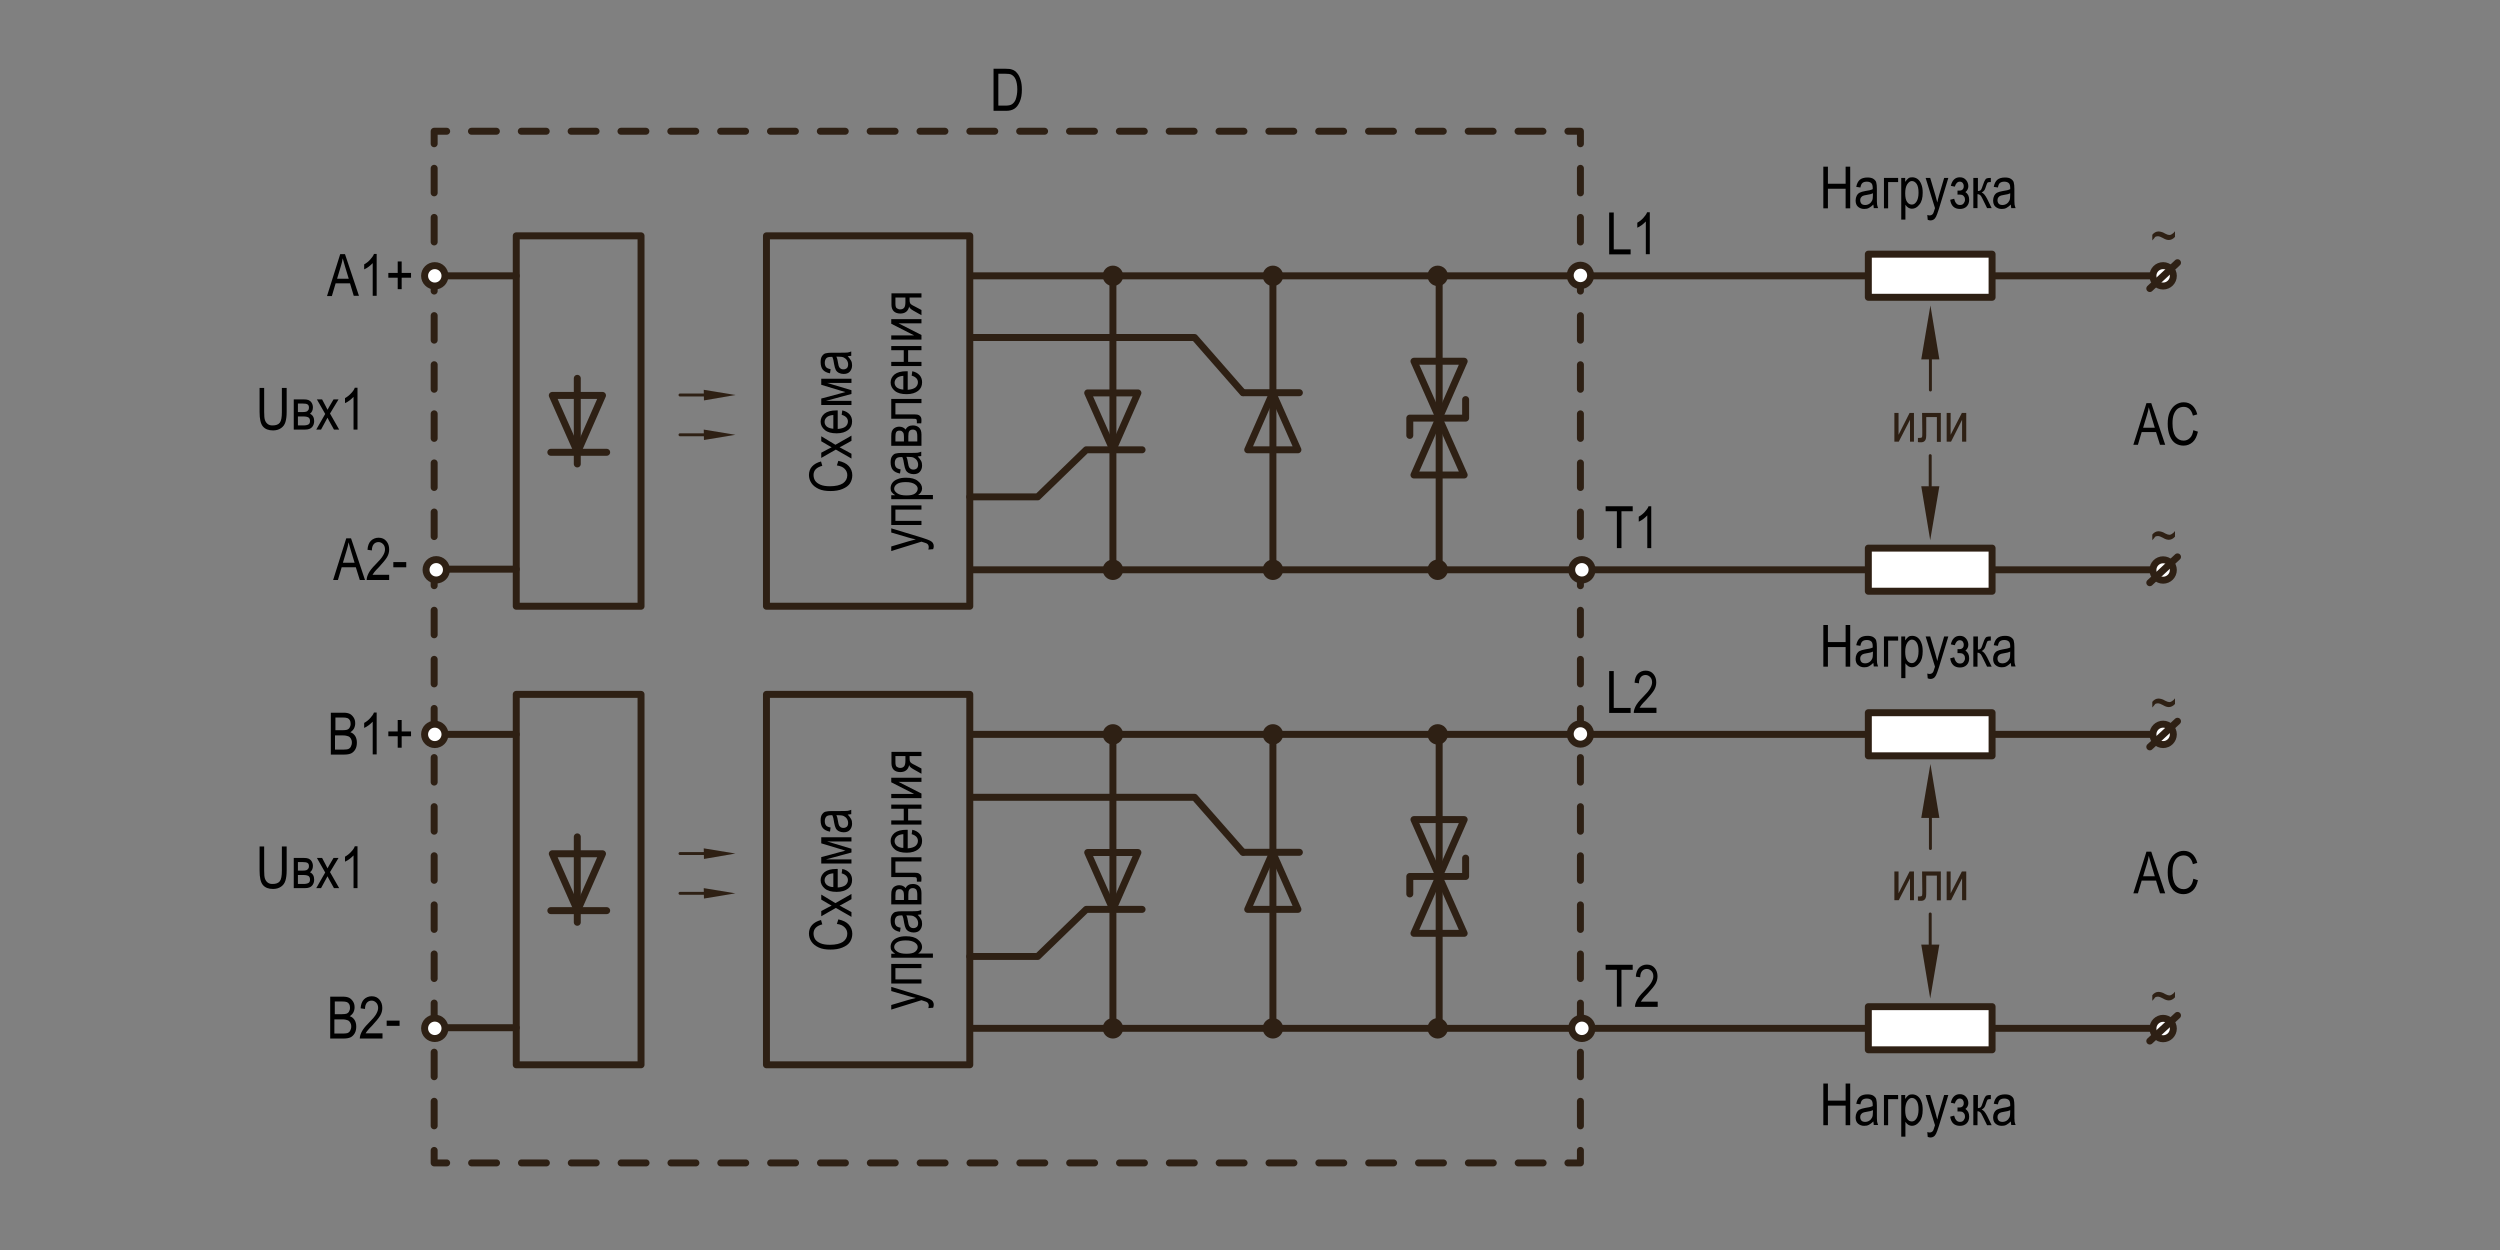 <?xml version="1.0" encoding="utf-8"?>
<!-- Generator: Adobe Illustrator 26.5.0, SVG Export Plug-In . SVG Version: 6.00 Build 0)  -->
<svg version="1.1" id="Слой_1" xmlns="http://www.w3.org/2000/svg" xmlns:xlink="http://www.w3.org/1999/xlink" x="0px" y="0px"
	 width="1200px" height="600px" viewBox="0 0 1200 600" enable-background="new 0 0 1200 600" xml:space="preserve">
<rect x="0" y="0" width="1200" height="600" fill="#808080" stroke="none"/>
<g>
	
		<polygon fill="none" stroke="#2E2014" stroke-width="3.344" stroke-linecap="round" stroke-linejoin="round" stroke-miterlimit="10" points="
		522.1,188.6 546.2,188.6 534.2,215.9 	"/>
	
		<polyline fill="none" stroke="#2E2014" stroke-width="3.344" stroke-linecap="round" stroke-linejoin="round" stroke-miterlimit="10" points="
		465.5,238.5 498.1,238.5 521.4,215.9 548.2,215.9 	"/>
	
		<line fill="none" stroke="#2E2014" stroke-width="3.344" stroke-linecap="round" stroke-linejoin="round" stroke-miterlimit="10" x1="534.2" y1="273.5" x2="534.2" y2="132.4"/>
	
		<polygon fill="none" stroke="#2E2014" stroke-width="3.344" stroke-linecap="round" stroke-linejoin="round" stroke-miterlimit="10" points="
		623,215.9 598.9,215.9 610.9,188.6 	"/>
	
		<line fill="none" stroke="#2E2014" stroke-width="3.344" stroke-linecap="round" stroke-linejoin="round" stroke-miterlimit="10" x1="623.7" y1="188.5" x2="596.9" y2="188.5"/>
	
		<line fill="none" stroke="#2E2014" stroke-width="3.344" stroke-linecap="round" stroke-linejoin="round" stroke-miterlimit="10" x1="611" y1="132.3" x2="611" y2="273.5"/>
	
		<polyline fill="none" stroke="#2E2014" stroke-width="3.344" stroke-linecap="round" stroke-linejoin="round" stroke-miterlimit="10" points="
		466.8,162 573.4,162 596.6,188.5 	"/>
</g>
<g>
	
		<polygon fill="none" stroke="#2E2014" stroke-width="3.344" stroke-linecap="round" stroke-linejoin="round" stroke-miterlimit="10" points="
		522.1,409.2 546.2,409.2 534.2,436.5 	"/>
	
		<polyline fill="none" stroke="#2E2014" stroke-width="3.344" stroke-linecap="round" stroke-linejoin="round" stroke-miterlimit="10" points="
		465.5,459.1 498.1,459.1 521.4,436.5 548.2,436.5 	"/>
	
		<line fill="none" stroke="#2E2014" stroke-width="3.344" stroke-linecap="round" stroke-linejoin="round" stroke-miterlimit="10" x1="534.2" y1="494.1" x2="534.2" y2="353"/>
	
		<polygon fill="none" stroke="#2E2014" stroke-width="3.344" stroke-linecap="round" stroke-linejoin="round" stroke-miterlimit="10" points="
		623,436.5 598.9,436.5 610.9,409.2 	"/>
	
		<line fill="none" stroke="#2E2014" stroke-width="3.344" stroke-linecap="round" stroke-linejoin="round" stroke-miterlimit="10" x1="623.7" y1="409.1" x2="596.9" y2="409.1"/>
	
		<line fill="none" stroke="#2E2014" stroke-width="3.344" stroke-linecap="round" stroke-linejoin="round" stroke-miterlimit="10" x1="611" y1="352.9" x2="611" y2="494.1"/>
	
		<polyline fill="none" stroke="#2E2014" stroke-width="3.344" stroke-linecap="round" stroke-linejoin="round" stroke-miterlimit="10" points="
		466.8,382.7 573.4,382.7 596.6,409.1 	"/>
</g>
<g>
	<path d="M476.9,53V33h5.7c1.4,0,2.5,0.1,3.2,0.4c1,0.3,1.8,0.9,2.5,1.8c0.7,0.8,1.2,1.9,1.6,3.2c0.4,1.3,0.6,2.8,0.6,4.6
		c0,2.3-0.3,4.2-1,5.8c-0.7,1.6-1.5,2.7-2.6,3.4s-2.4,1-4.1,1H476.9z M479.1,50.7h3.5c1.4,0,2.5-0.2,3.2-0.7
		c0.7-0.5,1.3-1.2,1.7-2.2c0.5-1.4,0.8-3,0.8-4.9c0-2-0.3-3.6-0.8-4.8s-1.3-1.9-2.1-2.3c-0.6-0.3-1.5-0.4-2.8-0.4h-3.4V50.7z"/>
</g>
<g>
	<g>
		<polyline fill="none" stroke="#2E2014" stroke-width="3.344" stroke-linecap="round" stroke-linejoin="round" points="
			758.6,552.2 758.6,558.2 752.6,558.2 		"/>
		
			<line fill="none" stroke="#2E2014" stroke-width="3.344" stroke-linecap="round" stroke-linejoin="round" stroke-dasharray="11.961,11.961" x1="740.7" y1="558.2" x2="220.3" y2="558.2"/>
		<polyline fill="none" stroke="#2E2014" stroke-width="3.344" stroke-linecap="round" stroke-linejoin="round" points="
			214.4,558.2 208.4,558.2 208.4,552.2 		"/>
		
			<line fill="none" stroke="#2E2014" stroke-width="3.344" stroke-linecap="round" stroke-linejoin="round" stroke-dasharray="11.785,11.785" x1="208.4" y1="540.4" x2="208.4" y2="74.9"/>
		<polyline fill="none" stroke="#2E2014" stroke-width="3.344" stroke-linecap="round" stroke-linejoin="round" points="208.4,69 
			208.4,63 214.4,63 		"/>
		
			<line fill="none" stroke="#2E2014" stroke-width="3.344" stroke-linecap="round" stroke-linejoin="round" stroke-dasharray="11.961,11.961" x1="226.3" y1="63" x2="746.6" y2="63"/>
		<polyline fill="none" stroke="#2E2014" stroke-width="3.344" stroke-linecap="round" stroke-linejoin="round" points="752.6,63 
			758.6,63 758.6,69 		"/>
		
			<line fill="none" stroke="#2E2014" stroke-width="3.344" stroke-linecap="round" stroke-linejoin="round" stroke-dasharray="11.785,11.785" x1="758.6" y1="80.8" x2="758.6" y2="546.3"/>
	</g>
</g>
<g>
	
		<polygon fill="none" stroke="#2E2014" stroke-width="3.344" stroke-linecap="round" stroke-linejoin="round" stroke-miterlimit="10" points="
		702.8,228 678.7,228 690.7,200.7 	"/>
	
		<polygon fill="none" stroke="#2E2014" stroke-width="3.344" stroke-linecap="round" stroke-linejoin="round" stroke-miterlimit="10" points="
		678.7,173.4 702.8,173.4 690.8,200.7 	"/>
	
		<polyline fill="none" stroke="#2E2014" stroke-width="3.344" stroke-linecap="round" stroke-linejoin="round" stroke-miterlimit="10" points="
		703.5,191.8 703.5,200.7 676.7,200.7 676.7,209 	"/>
</g>
<line fill="none" stroke="#2E2014" stroke-width="3.344" stroke-linecap="round" stroke-linejoin="round" stroke-miterlimit="10" x1="690.8" y1="132.3" x2="690.8" y2="272"/>
<g>
	
		<line fill="none" stroke="#2E2014" stroke-width="1.417" stroke-linecap="round" stroke-linejoin="round" stroke-miterlimit="10" x1="337.9" y1="189.6" x2="326.4" y2="189.6"/>
	<polygon fill="#2E2014" points="337.9,192.2 337.8,187.1 353,189.6 	"/>
	<polygon fill="none" stroke="#2E2014" stroke-width="2.250000e-02" stroke-linecap="round" stroke-miterlimit="10" points="
		337.9,192.2 337.8,187.1 353,189.6 	"/>
</g>
<g>
	
		<line fill="none" stroke="#2E2014" stroke-width="1.417" stroke-linecap="round" stroke-linejoin="round" stroke-miterlimit="10" x1="337.9" y1="208.7" x2="326.4" y2="208.7"/>
	<polygon fill="#2E2014" points="337.9,211.2 337.8,206.2 353,208.7 	"/>
	<polygon fill="none" stroke="#2E2014" stroke-width="2.250000e-02" stroke-linecap="round" stroke-miterlimit="10" points="
		337.9,211.2 337.8,206.2 353,208.7 	"/>
</g>
<g>
	
		<line fill="none" stroke="#2E2014" stroke-width="1.417" stroke-linecap="round" stroke-linejoin="round" stroke-miterlimit="10" x1="926.6" y1="172.5" x2="926.6" y2="187.2"/>
	<polygon fill="#2E2014" points="930.9,172.5 922.2,172.5 926.6,146.6 	"/>
	<polygon fill="none" stroke="#2E2014" stroke-width="2.250000e-02" stroke-linecap="round" stroke-miterlimit="10" points="
		930.9,172.5 922.2,172.5 926.6,146.6 	"/>
	
		<line fill="none" stroke="#2E2014" stroke-width="1.417" stroke-linecap="round" stroke-linejoin="round" stroke-miterlimit="10" x1="926.5" y1="233.4" x2="926.5" y2="218.7"/>
	<polygon fill="#2E2014" points="922.2,233.4 930.9,233.4 926.5,259.3 	"/>
	<polygon fill="none" stroke="#2E2014" stroke-width="2.250000e-02" stroke-linecap="round" stroke-miterlimit="10" points="
		922.2,233.4 930.9,233.4 926.5,259.3 	"/>
	<polygon fill="#2E2014" points="909.3,198.2 911.3,198.2 911.3,208.7 916.6,198.2 918.7,198.2 918.7,212 916.8,212 916.8,201.5 
		911.4,212 909.3,212 	"/>
	<path fill="#2E2014" d="M922.6,198.2h9v13.9h-1.9v-11.9h-5.1v6.9c0,1.6,0,2.6-0.1,3.2c-0.1,0.5-0.3,1-0.7,1.4s-1,0.6-1.7,0.6
		c-0.5,0-1,0-1.5-0.1v-2c0.9,0,1.4,0,1.6-0.1c0.2-0.1,0.3-0.2,0.4-0.4c0.1-0.2,0.1-1,0.1-2.3L922.6,198.2L922.6,198.2z"/>
	<polygon fill="#2E2014" points="934.4,198.2 936.3,198.2 936.3,208.7 941.7,198.2 943.8,198.2 943.8,212 941.8,212 941.8,201.5 
		936.5,212 934.4,212 	"/>
</g>
<line fill="none" stroke="#2E2014" stroke-width="3.344" stroke-linecap="round" stroke-linejoin="round" stroke-miterlimit="10" x1="466.8" y1="132.4" x2="1033.5" y2="132.4"/>
<line fill="none" stroke="#2E2014" stroke-width="3.344" stroke-linecap="round" stroke-linejoin="round" stroke-miterlimit="10" x1="209" y1="132.4" x2="247.8" y2="132.4"/>
<line fill="none" stroke="#2E2014" stroke-width="3.344" stroke-linecap="round" stroke-linejoin="round" stroke-miterlimit="10" x1="209" y1="273.2" x2="247.8" y2="273.2"/>
<line fill="none" stroke="#2E2014" stroke-width="3.344" stroke-linecap="round" stroke-linejoin="round" stroke-miterlimit="10" x1="466.8" y1="273.5" x2="1033.3" y2="273.5"/>
<g>
	
		<rect x="367.9" y="113.2" fill="none" stroke="#2E2014" stroke-width="3.344" stroke-linecap="round" stroke-linejoin="round" stroke-miterlimit="10" width="97.6" height="177.8"/>
	<g>
		
			<rect x="247.8" y="113.2" fill="none" stroke="#2E2014" stroke-width="3.344" stroke-linecap="round" stroke-linejoin="round" stroke-miterlimit="10" width="59.9" height="177.8"/>
		<g>
			
				<polygon fill="none" stroke="#2E2014" stroke-width="3.344" stroke-linecap="round" stroke-linejoin="round" stroke-miterlimit="10" points="
				265.1,189.8 289.2,189.8 277.2,217.1 			"/>
			
				<line fill="none" stroke="#2E2014" stroke-width="3.344" stroke-linecap="round" stroke-linejoin="round" stroke-miterlimit="10" x1="264.4" y1="217.1" x2="291.2" y2="217.1"/>
			
				<line fill="none" stroke="#2E2014" stroke-width="3.344" stroke-linecap="round" stroke-linejoin="round" stroke-miterlimit="10" x1="277.1" y1="222.7" x2="277.1" y2="181.6"/>
		</g>
	</g>
	<g>
		<g>
			<path d="M401.7,223.4l0.7-2.2c2.3,0.5,3.9,1.3,5,2.5c1.1,1.2,1.7,2.7,1.7,4.4c0,1.5-0.4,2.8-1.1,3.9c-0.7,1.1-1.9,2-3.6,2.7
				c-1.6,0.7-3.6,1-5.8,1c-2.2,0-4.1-0.3-5.6-1c-1.5-0.7-2.7-1.6-3.5-2.8c-0.8-1.2-1.2-2.5-1.2-3.9c0-1.6,0.5-3,1.5-4.1
				c1-1.1,2.4-1.9,4.3-2.4l0.6,2.1c-2.8,0.7-4.2,2.2-4.2,4.4c0,1.1,0.3,2,0.8,2.8c0.6,0.8,1.4,1.4,2.6,1.9c1.2,0.5,2.7,0.7,4.5,0.7
				c2.7,0,4.8-0.5,6.2-1.4c1.4-1,2.1-2.3,2.1-3.9c0-1.2-0.4-2.2-1.3-3.1S403.4,223.7,401.7,223.4z"/>
			<path d="M408.7,220.1l-7.5-4.3l-7,4v-2.5l3.4-1.8c0.6-0.3,1.2-0.6,1.6-0.8c-0.6-0.3-1.1-0.6-1.6-0.9l-3.4-2v-2.4l6.8,4.1l7.7-4.4
				v2.5l-4.5,2.5l-1.2,0.6l5.7,3.1V220.1z"/>
			<path d="M404,199.1l0.3-2.1c1.5,0.3,2.7,1,3.5,1.9c0.8,0.9,1.2,2,1.2,3.4c0,1.7-0.6,3.1-1.9,4.1c-1.3,1-3.1,1.6-5.5,1.6
				c-2.5,0-4.4-0.5-5.7-1.6s-2-2.4-2-4c0-1.5,0.6-2.8,1.9-3.9c1.3-1,3.2-1.5,5.6-1.5l0.7,0v8.9c1.6-0.1,2.9-0.5,3.7-1.1
				c0.8-0.7,1.2-1.5,1.2-2.5C407,200.8,406,199.7,404,199.1z M400,205.8v-6.6c-1.3,0.1-2.2,0.4-2.8,0.8c-0.9,0.6-1.4,1.5-1.4,2.5
				c0,0.9,0.4,1.7,1.1,2.3C397.7,205.4,398.8,205.7,400,205.8z"/>
			<path d="M394.2,194.4v-3.1l11.6-3.1l-11.6-3.5v-2.9h14.5v2H397l11.7,3.5v1.8l-12.2,3.3h12.2v2H394.2z"/>
			<path d="M406.9,171c0.7,0.7,1.2,1.4,1.6,2.1c0.4,0.7,0.5,1.5,0.5,2.3c0,1.2-0.4,2.2-1.1,3s-1.8,1.1-3,1.1c-0.8,0-1.6-0.2-2.2-0.5
				c-0.6-0.3-1.2-0.8-1.5-1.4s-0.6-1.5-0.8-2.7c-0.2-1.6-0.5-2.8-0.9-3.6l-0.6,0c-1,0-1.7,0.2-2.1,0.5c-0.6,0.5-0.9,1.3-0.9,2.3
				c0,0.9,0.2,1.6,0.6,2.1c0.4,0.5,1.1,0.8,2.2,1l-0.3,2c-1.6-0.3-2.7-0.9-3.4-1.7s-1.1-2.1-1.1-3.7c0-1.2,0.2-2.2,0.7-2.9
				s1.1-1.2,1.7-1.3c0.7-0.2,1.7-0.3,3-0.3h3.3c2.3,0,3.7,0,4.3-0.1c0.6-0.1,1.2-0.3,1.7-0.5v2.1C408.2,170.8,407.6,170.9,406.9,171
				z M401.4,171.1c0.4,0.7,0.7,1.8,0.9,3.3c0.1,0.8,0.3,1.4,0.5,1.8c0.2,0.3,0.5,0.6,0.8,0.8c0.3,0.2,0.7,0.3,1.2,0.3
				c0.7,0,1.2-0.2,1.7-0.6c0.4-0.4,0.6-1,0.6-1.8c0-0.7-0.2-1.4-0.6-2s-0.9-1-1.5-1.3c-0.6-0.3-1.5-0.4-2.7-0.4H401.4z"/>
			<path d="M447.9,263.6l-2.3,0.2c0.1-0.4,0.2-0.8,0.2-1.2c0-0.4-0.1-0.8-0.3-1.1c-0.2-0.3-0.4-0.5-0.8-0.7
				c-0.1-0.1-0.9-0.3-2.4-0.8l-14.5,4.5v-2.2l8.4-2.5c1-0.3,2.2-0.6,3.4-0.9c-1.1-0.2-2.2-0.5-3.3-0.8l-8.5-2.5v-2l14.8,4.5
				c1.9,0.6,3.2,1.1,3.8,1.4s1.1,0.7,1.4,1.2s0.4,0.9,0.4,1.5C448.2,262.7,448.1,263.1,447.9,263.6z"/>
			<path d="M427.8,252v-9.4h14.5v2h-12.5v5.4h12.5v2H427.8z"/>
			<path d="M447.9,239.6h-20.1v-1.9h1.9c-0.8-0.5-1.3-1-1.7-1.5s-0.5-1.2-0.5-1.9c0-0.9,0.3-1.8,0.8-2.5c0.6-0.8,1.4-1.4,2.5-1.8
				c1.1-0.5,2.5-0.7,4.1-0.7c2.5,0,4.4,0.5,5.7,1.6c1.3,1,2,2.2,2,3.6c0,0.6-0.2,1.2-0.5,1.7c-0.3,0.5-0.8,1-1.4,1.4h7.1V239.6z
				 M435.1,237.8c1.9,0,3.3-0.3,4.1-0.9s1.3-1.4,1.3-2.3c0-0.9-0.5-1.6-1.4-2.2s-2.3-1-4.3-1c-1.9,0-3.3,0.3-4.2,0.9
				c-0.9,0.6-1.4,1.4-1.4,2.3c0,0.8,0.5,1.5,1.5,2.2S433.2,237.8,435.1,237.8z"/>
			<path d="M440.5,219.1c0.7,0.7,1.2,1.4,1.6,2.1c0.4,0.7,0.5,1.5,0.5,2.3c0,1.2-0.4,2.2-1.1,3s-1.8,1.1-3,1.1
				c-0.8,0-1.6-0.2-2.2-0.5c-0.6-0.3-1.2-0.8-1.5-1.4s-0.6-1.5-0.8-2.7c-0.2-1.6-0.5-2.8-0.9-3.6l-0.6,0c-1,0-1.7,0.2-2.1,0.5
				c-0.6,0.5-0.9,1.3-0.9,2.3c0,0.9,0.2,1.6,0.6,2.1c0.4,0.5,1.1,0.8,2.2,1l-0.3,2c-1.6-0.3-2.7-0.9-3.4-1.7s-1.1-2.1-1.1-3.7
				c0-1.2,0.2-2.2,0.7-2.9s1.1-1.2,1.7-1.3c0.7-0.2,1.7-0.3,3-0.3h3.3c2.3,0,3.7,0,4.3-0.1c0.6-0.1,1.2-0.3,1.7-0.5v2.1
				C441.8,218.9,441.2,219,440.5,219.1z M435,219.2c0.4,0.7,0.7,1.8,0.9,3.3c0.1,0.8,0.3,1.4,0.5,1.8c0.2,0.3,0.5,0.6,0.8,0.8
				c0.3,0.2,0.7,0.3,1.2,0.3c0.7,0,1.2-0.2,1.7-0.6c0.4-0.4,0.6-1,0.6-1.8c0-0.7-0.2-1.4-0.6-2s-0.9-1-1.5-1.3
				c-0.6-0.3-1.5-0.4-2.7-0.4H435z"/>
			<path d="M427.8,214v-4.6c0-1.1,0.1-1.9,0.3-2.4s0.6-1.1,1.2-1.5c0.6-0.4,1.4-0.7,2.3-0.7c1.4,0,2.4,0.5,3.1,1.4
				c0.6-1.3,1.8-2,3.5-2c1.1,0,2.1,0.3,2.9,1c0.8,0.7,1.2,1.8,1.2,3.4v5.4H427.8z M433.9,212v-2.2c0-0.9-0.1-1.4-0.2-1.8
				c-0.1-0.3-0.3-0.6-0.7-0.9c-0.3-0.3-0.7-0.4-1.2-0.4c-0.8,0-1.3,0.2-1.6,0.7c-0.3,0.5-0.4,1.2-0.4,2.3v2.2H433.9z M440.3,212
				v-2.7c0-1.1-0.2-1.9-0.5-2.4c-0.4-0.4-0.9-0.7-1.6-0.7c-0.8,0-1.3,0.2-1.7,0.7s-0.5,1.3-0.5,2.5v2.5H440.3z"/>
			<path d="M427.8,200.9v-9.4h14.5v2h-12.5v5.4h7.2c1.6,0,2.8,0,3.3,0.1s1,0.3,1.4,0.8c0.4,0.4,0.6,1,0.6,1.8c0,0.5,0,1-0.1,1.6
				h-2.1c0-0.9,0-1.5-0.1-1.7c-0.1-0.2-0.2-0.3-0.4-0.4s-1-0.1-2.4-0.1H427.8z"/>
			<path d="M437.6,180.3l0.3-2.1c1.5,0.3,2.7,1,3.5,1.9c0.8,0.9,1.2,2,1.2,3.4c0,1.7-0.6,3.1-1.9,4.1c-1.3,1-3.1,1.6-5.5,1.6
				c-2.5,0-4.4-0.5-5.7-1.6s-2-2.4-2-4c0-1.5,0.6-2.8,1.9-3.9c1.3-1,3.2-1.5,5.6-1.5l0.7,0v8.9c1.6-0.1,2.9-0.5,3.7-1.1
				c0.8-0.7,1.2-1.5,1.2-2.5C440.6,182,439.6,180.9,437.6,180.3z M433.6,187v-6.6c-1.3,0.1-2.2,0.4-2.8,0.8
				c-0.9,0.6-1.4,1.5-1.4,2.5c0,0.9,0.4,1.7,1.1,2.3C431.3,186.6,432.4,186.9,433.6,187z"/>
			<path d="M427.8,175.7v-2h6v-5.6h-6v-2h14.5v2h-6.4v5.6h6.4v2H427.8z"/>
			<path d="M427.8,163v-2h11l-11-5.6v-2.2h14.5v2h-11l11,5.6v2.2H427.8z"/>
			<path d="M427.8,140.8h14.5v2h-5.7v1.2c0,0.7,0.1,1.2,0.3,1.6c0.2,0.4,0.9,0.9,2.2,1.5l3.2,1.7v2.5l-3.9-2.2c-1.2-0.7-1.9-1.3-2-2
				c-0.2,1.1-0.7,2-1.5,2.6c-0.8,0.6-1.8,0.8-2.8,0.8c-1.3,0-2.4-0.4-3.1-1.1s-1.1-1.8-1.1-3.1V140.8z M429.8,142.8v2.9
				c0,1.2,0.2,2,0.7,2.3c0.5,0.3,1,0.5,1.6,0.5c0.9,0,1.5-0.3,1.9-0.8s0.6-1.4,0.6-2.7v-2.2H429.8z"/>
		</g>
	</g>
</g>
<g>
	<path d="M875.2,100v-20h2.2v8.2h8.5v-8.2h2.2v20h-2.2v-9.4h-8.5v9.4H875.2z"/>
	<path d="M899.2,98.2c-0.7,0.7-1.4,1.2-2.1,1.6c-0.7,0.4-1.5,0.5-2.3,0.5c-1.2,0-2.2-0.4-3-1.1s-1.1-1.8-1.1-3
		c0-0.8,0.2-1.6,0.5-2.2c0.3-0.6,0.8-1.2,1.4-1.5s1.5-0.6,2.7-0.8c1.6-0.2,2.8-0.5,3.6-0.9l0-0.6c0-1-0.2-1.7-0.5-2.1
		c-0.5-0.6-1.3-0.9-2.3-0.9c-0.9,0-1.6,0.2-2.1,0.6c-0.5,0.4-0.8,1.1-1,2.2l-2-0.3c0.3-1.6,0.9-2.7,1.7-3.4s2.1-1.1,3.7-1.1
		c1.2,0,2.2,0.2,2.9,0.7s1.2,1.1,1.3,1.7c0.2,0.7,0.3,1.7,0.3,3v3.3c0,2.3,0,3.7,0.1,4.3c0.1,0.6,0.3,1.2,0.5,1.7h-2.1
		C899.4,99.5,899.3,98.9,899.2,98.2z M899.1,92.7c-0.7,0.4-1.8,0.7-3.3,0.9c-0.8,0.1-1.4,0.3-1.8,0.5c-0.3,0.2-0.6,0.5-0.8,0.8
		c-0.2,0.3-0.3,0.7-0.3,1.2c0,0.7,0.2,1.2,0.6,1.7c0.4,0.4,1,0.6,1.8,0.6c0.7,0,1.4-0.2,2-0.6s1-0.9,1.3-1.5
		c0.3-0.6,0.4-1.5,0.4-2.7V92.7z"/>
	<path d="M904.3,85.4h6.8v2h-4.8V100h-2V85.4z"/>
	<path d="M912.6,105.5V85.4h1.9v1.9c0.5-0.8,1-1.3,1.5-1.7s1.2-0.5,1.9-0.5c0.9,0,1.8,0.3,2.5,0.8c0.8,0.6,1.4,1.4,1.8,2.5
		c0.5,1.1,0.7,2.5,0.7,4.1c0,2.5-0.5,4.4-1.6,5.7c-1,1.3-2.2,2-3.6,2c-0.6,0-1.2-0.2-1.7-0.5c-0.5-0.3-1-0.8-1.4-1.4v7.1H912.6z
		 M914.5,92.8c0,1.9,0.3,3.3,0.9,4.1c0.6,0.9,1.4,1.3,2.3,1.3c0.9,0,1.6-0.5,2.2-1.4s1-2.3,1-4.3c0-1.9-0.3-3.3-0.9-4.2
		s-1.4-1.4-2.3-1.4c-0.8,0-1.5,0.5-2.2,1.5C914.8,89.5,914.5,90.9,914.5,92.8z"/>
	<path d="M925.3,105.5l-0.2-2.3c0.4,0.1,0.8,0.2,1.1,0.2c0.4,0,0.8-0.1,1.1-0.3c0.3-0.2,0.5-0.4,0.7-0.8c0.1-0.1,0.3-0.9,0.8-2.4
		l-4.5-14.5h2.2l2.5,8.4c0.3,1,0.6,2.2,0.9,3.4c0.2-1.1,0.5-2.2,0.8-3.3l2.5-8.5h2l-4.5,14.8c-0.6,1.9-1.1,3.2-1.4,3.8
		c-0.3,0.6-0.7,1.1-1.2,1.4s-0.9,0.4-1.5,0.4C926.2,105.8,925.8,105.7,925.3,105.5z"/>
	<path d="M939.6,93.4v-1.9c0.9,0,1.4,0,1.7-0.1c0.3-0.1,0.6-0.3,0.9-0.6c0.3-0.4,0.4-0.8,0.4-1.4c0-0.7-0.2-1.2-0.5-1.6
		c-0.4-0.4-0.8-0.6-1.4-0.6c-1.1,0-1.9,0.8-2.4,2.4l-1.9-0.4c0.6-2.7,2.1-4.1,4.3-4.1c1.3,0,2.2,0.4,3,1.3c0.7,0.8,1.1,1.9,1.1,3
		c0,1.1-0.5,2.1-1.4,2.8c1.2,0.8,1.8,2,1.8,3.7c0,1.3-0.4,2.4-1.2,3.2c-0.8,0.8-1.9,1.2-3.2,1.2c-2.7,0-4.3-1.5-4.7-4.4l1.9-0.5
		c0.2,0.9,0.5,1.6,1,2.2s1.1,0.8,1.8,0.8c0.7,0,1.3-0.2,1.7-0.7c0.4-0.5,0.7-1.1,0.7-1.8c0-0.6-0.1-1.1-0.4-1.5
		c-0.3-0.4-0.6-0.7-0.9-0.8c-0.3-0.1-0.8-0.2-1.5-0.2L939.6,93.4z"/>
	<path d="M947.4,85.4h2v6.3c0.6,0,1.1-0.2,1.4-0.5s0.6-1.2,1.1-2.6c0.4-1.2,0.7-1.9,1-2.3c0.2-0.4,0.5-0.6,0.8-0.7s0.9-0.2,1.6-0.2
		h0.3v2l-0.6,0c-0.4,0-0.7,0.1-0.9,0.2s-0.3,0.5-0.5,0.9c-0.5,1.5-0.8,2.4-1.1,2.8c-0.3,0.4-0.7,0.8-1.3,1.1c0.9,0.3,1.7,1.3,2.6,3
		l2.2,4.5h-2.2l-2.2-4.5c-0.4-0.9-0.8-1.5-1.2-1.8s-0.7-0.4-1.2-0.4v6.7h-2V85.4z"/>
	<path d="M965.2,98.2c-0.7,0.7-1.4,1.2-2.1,1.6c-0.7,0.4-1.5,0.5-2.3,0.5c-1.2,0-2.2-0.4-3-1.1s-1.1-1.8-1.1-3
		c0-0.8,0.2-1.6,0.5-2.2c0.3-0.6,0.8-1.2,1.4-1.5s1.5-0.6,2.7-0.8c1.6-0.2,2.8-0.5,3.6-0.9l0-0.6c0-1-0.2-1.7-0.5-2.1
		c-0.5-0.6-1.3-0.9-2.3-0.9c-0.9,0-1.6,0.2-2.1,0.6c-0.5,0.4-0.8,1.1-1,2.2l-2-0.3c0.3-1.6,0.9-2.7,1.7-3.4s2.1-1.1,3.7-1.1
		c1.2,0,2.2,0.2,2.9,0.7s1.2,1.1,1.3,1.7c0.2,0.7,0.3,1.7,0.3,3v3.3c0,2.3,0,3.7,0.1,4.3c0.1,0.6,0.3,1.2,0.5,1.7h-2.1
		C965.4,99.5,965.2,98.9,965.2,98.2z M965,92.7c-0.7,0.4-1.8,0.7-3.3,0.9c-0.8,0.1-1.4,0.3-1.8,0.5c-0.3,0.2-0.6,0.5-0.8,0.8
		c-0.2,0.3-0.3,0.7-0.3,1.2c0,0.7,0.2,1.2,0.6,1.7c0.4,0.4,1,0.6,1.8,0.6c0.7,0,1.4-0.2,2-0.6s1-0.9,1.3-1.5
		c0.3-0.6,0.4-1.5,0.4-2.7V92.7z"/>
</g>
<g>
	<path d="M776.1,263.1v-17.7h-5.4v-2.4h13v2.4h-5.4v17.7H776.1z"/>
	<path d="M792.7,263.1h-2v-15.7c-0.5,0.5-1.1,1.1-1.9,1.7s-1.5,1-2.2,1.3V248c1.1-0.6,2.1-1.4,2.9-2.3s1.5-1.8,1.8-2.7h1.3V263.1z"
		/>
</g>
<g>
	<path d="M772.4,122v-20h2.2v17.7h8.1v2.4H772.4z"/>
	<path d="M792,122h-2v-15.7c-0.5,0.5-1.1,1.1-1.9,1.7s-1.5,1-2.2,1.3v-2.4c1.1-0.6,2.1-1.4,2.9-2.3s1.5-1.8,1.8-2.7h1.3V122z"/>
</g>
<g>
	<path d="M157,142l6.3-20h2.3l6.7,20h-2.5L168,136h-6.9l-1.8,6.1H157z M161.8,133.8h5.6l-1.7-5.6c-0.5-1.7-0.9-3.1-1.2-4.2
		c-0.2,1.3-0.5,2.6-0.9,3.8L161.8,133.8z"/>
	<path d="M180.9,142h-2v-15.7c-0.5,0.5-1.1,1.1-1.9,1.7c-0.8,0.6-1.5,1-2.2,1.3v-2.4c1.1-0.6,2.1-1.4,2.9-2.3s1.5-1.8,1.8-2.7h1.3
		V142z"/>
	<path d="M190.9,138.8v-5.5h-4.5V131h4.5v-5.5h1.9v5.5h4.5v2.3h-4.5v5.5H190.9z"/>
</g>
<g>
	<path d="M159.9,278.4l6.3-20h2.3l6.7,20h-2.5l-1.9-6.1H164l-1.8,6.1H159.9z M164.6,270.1h5.6l-1.7-5.6c-0.5-1.7-0.9-3.1-1.2-4.2
		c-0.2,1.3-0.5,2.6-0.9,3.8L164.6,270.1z"/>
	<path d="M186.8,276v2.4H176c0-1,0.3-2,0.9-3.2s1.7-2.6,3.3-4.2c1.9-1.9,3.1-3.3,3.7-4.4c0.6-1,0.9-2,0.9-2.9c0-1-0.3-1.9-0.9-2.5
		s-1.3-1-2.2-1c-0.9,0-1.7,0.3-2.3,1s-0.9,1.7-0.9,3l-2.1-0.3c0.1-1.9,0.7-3.4,1.6-4.3s2.2-1.5,3.7-1.5c1.7,0,2.9,0.6,3.8,1.7
		s1.3,2.4,1.3,3.9c0,1.3-0.3,2.5-1,3.7c-0.7,1.2-2,2.7-3.8,4.7c-1.2,1.2-2,2.1-2.3,2.5s-0.6,0.9-0.9,1.3H186.8z"/>
	<path d="M188.8,272.3v-2.5h6.2v2.5H188.8z"/>
</g>
<g>
	<path d="M135.4,186.2h2.2v11.6c0,1.9-0.2,3.5-0.6,4.8s-1.1,2.2-2.1,2.9c-1,0.7-2.3,1.1-3.8,1.1c-2.2,0-3.8-0.6-4.9-1.9
		s-1.6-3.6-1.6-6.9v-11.6h2.2v11.6c0,1.8,0.1,3.1,0.4,3.9c0.3,0.8,0.7,1.4,1.4,1.9s1.4,0.6,2.3,0.6c1.5,0,2.7-0.4,3.4-1.3
		s1-2.6,1-5.1V186.2z"/>
	<path d="M141,191.7h4.6c1.1,0,1.9,0.1,2.4,0.3s1.1,0.6,1.5,1.2c0.4,0.6,0.7,1.4,0.7,2.3c0,1.4-0.5,2.4-1.4,3.1c1.3,0.6,2,1.8,2,3.5
		c0,1.1-0.3,2.1-1,2.9c-0.7,0.8-1.8,1.2-3.4,1.2H141V191.7z M143,197.8h2.2c0.9,0,1.4-0.1,1.8-0.2s0.6-0.3,0.9-0.7
		c0.3-0.3,0.4-0.7,0.4-1.2c0-0.8-0.2-1.3-0.7-1.6c-0.5-0.3-1.2-0.4-2.3-0.4H143V197.8z M143,204.2h2.7c1.1,0,1.9-0.2,2.4-0.5
		s0.7-0.9,0.7-1.6c0-0.8-0.2-1.3-0.7-1.7c-0.5-0.3-1.3-0.5-2.5-0.5H143V204.2z"/>
	<path d="M151.8,206.2l4.3-7.5l-4-7h2.5l1.8,3.4c0.3,0.6,0.6,1.2,0.8,1.6c0.3-0.6,0.6-1.1,0.9-1.6l2-3.4h2.4l-4.1,6.8l4.4,7.7h-2.5
		l-2.5-4.5l-0.6-1.2l-3.1,5.7H151.8z"/>
	<path d="M171.7,206.2h-2v-15.7c-0.5,0.5-1.1,1.1-1.9,1.7c-0.8,0.6-1.5,1-2.2,1.3v-2.4c1.1-0.6,2.1-1.4,2.9-2.3
		c0.9-0.9,1.5-1.8,1.8-2.7h1.3V206.2z"/>
</g>
<g>
	<path d="M875.2,320v-20h2.2v8.2h8.5V300h2.2v20h-2.2v-9.4h-8.5v9.4H875.2z"/>
	<path d="M899.2,318.2c-0.7,0.7-1.4,1.2-2.1,1.6c-0.7,0.4-1.5,0.5-2.3,0.5c-1.2,0-2.2-0.4-3-1.1s-1.1-1.8-1.1-3
		c0-0.8,0.2-1.6,0.5-2.2c0.3-0.6,0.8-1.2,1.4-1.5s1.5-0.6,2.7-0.8c1.6-0.2,2.8-0.5,3.6-0.9l0-0.6c0-1-0.2-1.7-0.5-2.1
		c-0.5-0.6-1.3-0.9-2.3-0.9c-0.9,0-1.6,0.2-2.1,0.6c-0.5,0.4-0.8,1.1-1,2.2l-2-0.3c0.3-1.6,0.9-2.7,1.7-3.4s2.1-1.1,3.7-1.1
		c1.2,0,2.2,0.2,2.9,0.7s1.2,1.1,1.3,1.7c0.2,0.7,0.3,1.7,0.3,3v3.3c0,2.3,0,3.7,0.1,4.3c0.1,0.6,0.3,1.2,0.5,1.7h-2.1
		C899.4,319.5,899.3,318.9,899.2,318.2z M899.1,312.7c-0.7,0.4-1.8,0.7-3.3,0.9c-0.8,0.1-1.4,0.3-1.8,0.5c-0.3,0.2-0.6,0.5-0.8,0.8
		c-0.2,0.3-0.3,0.7-0.3,1.2c0,0.7,0.2,1.2,0.6,1.7c0.4,0.4,1,0.6,1.8,0.6c0.7,0,1.4-0.2,2-0.6s1-0.9,1.3-1.5
		c0.3-0.6,0.4-1.5,0.4-2.7V312.7z"/>
	<path d="M904.3,305.5h6.8v2h-4.8V320h-2V305.5z"/>
	<path d="M912.6,325.6v-20.1h1.9v1.9c0.5-0.8,1-1.3,1.5-1.7s1.2-0.5,1.9-0.5c0.9,0,1.8,0.3,2.5,0.8c0.8,0.6,1.4,1.4,1.8,2.5
		c0.5,1.1,0.7,2.5,0.7,4.1c0,2.5-0.5,4.4-1.6,5.7c-1,1.3-2.2,2-3.6,2c-0.6,0-1.2-0.2-1.7-0.5c-0.5-0.3-1-0.8-1.4-1.4v7.1H912.6z
		 M914.5,312.9c0,1.9,0.3,3.3,0.9,4.1c0.6,0.9,1.4,1.3,2.3,1.3c0.9,0,1.6-0.5,2.2-1.4s1-2.3,1-4.3c0-1.9-0.3-3.3-0.9-4.2
		s-1.4-1.4-2.3-1.4c-0.8,0-1.5,0.5-2.2,1.5C914.8,309.6,914.5,311,914.5,312.9z"/>
	<path d="M925.3,325.6l-0.2-2.3c0.4,0.1,0.8,0.2,1.1,0.2c0.4,0,0.8-0.1,1.1-0.3c0.3-0.2,0.5-0.4,0.7-0.8c0.1-0.1,0.3-0.9,0.8-2.4
		l-4.5-14.5h2.2l2.5,8.4c0.3,1,0.6,2.2,0.9,3.4c0.2-1.1,0.5-2.2,0.8-3.3l2.5-8.5h2l-4.5,14.8c-0.6,1.9-1.1,3.2-1.4,3.8
		c-0.3,0.6-0.7,1.1-1.2,1.4s-0.9,0.4-1.5,0.4C926.2,325.9,925.8,325.8,925.3,325.6z"/>
	<path d="M939.6,313.5v-1.9c0.9,0,1.4,0,1.7-0.1c0.3-0.1,0.6-0.3,0.9-0.6c0.3-0.4,0.4-0.8,0.4-1.4c0-0.7-0.2-1.2-0.5-1.6
		c-0.4-0.4-0.8-0.6-1.4-0.6c-1.1,0-1.9,0.8-2.4,2.4l-1.9-0.4c0.6-2.7,2.1-4.1,4.3-4.1c1.3,0,2.2,0.4,3,1.3c0.7,0.8,1.1,1.9,1.1,3
		c0,1.1-0.5,2.1-1.4,2.8c1.2,0.8,1.8,2,1.8,3.7c0,1.3-0.4,2.4-1.2,3.2c-0.8,0.8-1.9,1.2-3.2,1.2c-2.7,0-4.3-1.5-4.7-4.4l1.9-0.5
		c0.2,0.9,0.5,1.6,1,2.2s1.1,0.8,1.8,0.8c0.7,0,1.3-0.2,1.7-0.7c0.4-0.5,0.7-1.1,0.7-1.8c0-0.6-0.1-1.1-0.4-1.5
		c-0.3-0.4-0.6-0.7-0.9-0.8c-0.3-0.1-0.8-0.2-1.5-0.2L939.6,313.5z"/>
	<path d="M947.4,305.5h2v6.3c0.6,0,1.1-0.2,1.4-0.5s0.6-1.2,1.1-2.6c0.4-1.2,0.7-1.9,1-2.3c0.2-0.4,0.5-0.6,0.8-0.7s0.9-0.2,1.6-0.2
		h0.3v2l-0.6,0c-0.4,0-0.7,0.1-0.9,0.2s-0.3,0.5-0.5,0.9c-0.5,1.5-0.8,2.4-1.1,2.8c-0.3,0.4-0.7,0.8-1.3,1.1c0.9,0.3,1.7,1.3,2.6,3
		l2.2,4.5h-2.2l-2.2-4.5c-0.4-0.9-0.8-1.5-1.2-1.8s-0.7-0.4-1.2-0.4v6.7h-2V305.5z"/>
	<path d="M965.2,318.2c-0.7,0.7-1.4,1.2-2.1,1.6c-0.7,0.4-1.5,0.5-2.3,0.5c-1.2,0-2.2-0.4-3-1.1s-1.1-1.8-1.1-3
		c0-0.8,0.2-1.6,0.5-2.2c0.3-0.6,0.8-1.2,1.4-1.5s1.5-0.6,2.7-0.8c1.6-0.2,2.8-0.5,3.6-0.9l0-0.6c0-1-0.2-1.7-0.5-2.1
		c-0.5-0.6-1.3-0.9-2.3-0.9c-0.9,0-1.6,0.2-2.1,0.6c-0.5,0.4-0.8,1.1-1,2.2l-2-0.3c0.3-1.6,0.9-2.7,1.7-3.4s2.1-1.1,3.7-1.1
		c1.2,0,2.2,0.2,2.9,0.7s1.2,1.1,1.3,1.7c0.2,0.7,0.3,1.7,0.3,3v3.3c0,2.3,0,3.7,0.1,4.3c0.1,0.6,0.3,1.2,0.5,1.7h-2.1
		C965.4,319.5,965.2,318.9,965.2,318.2z M965,312.7c-0.7,0.4-1.8,0.7-3.3,0.9c-0.8,0.1-1.4,0.3-1.8,0.5c-0.3,0.2-0.6,0.5-0.8,0.8
		c-0.2,0.3-0.3,0.7-0.3,1.2c0,0.7,0.2,1.2,0.6,1.7c0.4,0.4,1,0.6,1.8,0.6c0.7,0,1.4-0.2,2-0.6s1-0.9,1.3-1.5
		c0.3-0.6,0.4-1.5,0.4-2.7V312.7z"/>
</g>
<circle fill="#2E2014" cx="534.2" cy="132.4" r="4.9"/>
<circle fill="#2E2014" cx="690.1" cy="132.4" r="4.9"/>
<circle fill="#2E2014" cx="534.2" cy="273.5" r="4.9"/>
<circle fill="#2E2014" cx="611" cy="132.4" r="4.9"/>
<circle fill="#2E2014" cx="611" cy="273.5" r="4.9"/>
<circle fill="#2E2014" cx="690.1" cy="273.5" r="4.9"/>
<rect x="896.8" y="122" fill="#FFFFFF" stroke="#2E2014" stroke-width="3.344" stroke-linecap="round" stroke-linejoin="round" stroke-miterlimit="10" width="59.4" height="20.7"/>
<rect x="896.8" y="263.1" fill="#FFFFFF" stroke="#2E2014" stroke-width="3.344" stroke-linecap="round" stroke-linejoin="round" stroke-miterlimit="10" width="59.4" height="20.7"/>
<g>
	<g>
		<path d="M1024,213.5l6.3-20h2.3l6.7,20h-2.5l-1.9-6.1h-6.9l-1.8,6.1H1024z M1028.7,205.3h5.6l-1.7-5.6c-0.5-1.7-0.9-3.1-1.2-4.2
			c-0.2,1.3-0.5,2.6-0.9,3.8L1028.7,205.3z"/>
		<path d="M1052.8,206.5l2.2,0.7c-0.5,2.3-1.3,3.9-2.5,5s-2.7,1.7-4.4,1.7c-1.5,0-2.8-0.4-3.9-1.1c-1.1-0.7-2-1.9-2.7-3.6
			s-1-3.6-1-5.8c0-2.2,0.3-4.1,1-5.6c0.7-1.5,1.6-2.7,2.8-3.5c1.2-0.8,2.5-1.2,3.9-1.2c1.6,0,3,0.5,4.1,1.5c1.1,1,1.9,2.4,2.4,4.3
			l-2.1,0.6c-0.7-2.8-2.2-4.2-4.4-4.2c-1.1,0-2,0.3-2.8,0.8c-0.8,0.6-1.4,1.4-1.9,2.6c-0.5,1.2-0.7,2.7-0.7,4.5
			c0,2.7,0.5,4.8,1.4,6.2c1,1.4,2.3,2.1,3.9,2.1c1.2,0,2.2-0.4,3.1-1.3S1052.5,208.2,1052.8,206.5z"/>
	</g>
</g>
<g>
	<g>
		<path d="M1024,428.8l6.3-20h2.3l6.7,20h-2.5l-1.9-6.1h-6.9l-1.8,6.1H1024z M1028.7,420.6h5.6l-1.7-5.6c-0.5-1.7-0.9-3.1-1.2-4.2
			c-0.2,1.3-0.5,2.6-0.9,3.8L1028.7,420.6z"/>
		<path d="M1052.8,421.8l2.2,0.7c-0.5,2.3-1.3,3.9-2.5,5s-2.7,1.7-4.4,1.7c-1.5,0-2.8-0.4-3.9-1.1c-1.1-0.7-2-1.9-2.7-3.6
			s-1-3.6-1-5.8c0-2.2,0.3-4.1,1-5.6c0.7-1.5,1.6-2.7,2.8-3.5c1.2-0.8,2.5-1.2,3.9-1.2c1.6,0,3,0.5,4.1,1.5c1.1,1,1.9,2.4,2.4,4.3
			l-2.1,0.6c-0.7-2.8-2.2-4.2-4.4-4.2c-1.1,0-2,0.3-2.8,0.8c-0.8,0.6-1.4,1.4-1.9,2.6c-0.5,1.2-0.7,2.7-0.7,4.5
			c0,2.7,0.5,4.8,1.4,6.2c1,1.4,2.3,2.1,3.9,2.1c1.2,0,2.2-0.4,3.1-1.3S1052.5,423.5,1052.8,421.8z"/>
	</g>
</g>
<circle fill="#FFFFFF" stroke="#2E2014" stroke-width="3.344" stroke-linecap="round" stroke-linejoin="round" stroke-miterlimit="10" cx="758.6" cy="132.2" r="4.9"/>
<circle fill="#FFFFFF" stroke="#2E2014" stroke-width="3.344" stroke-linecap="round" stroke-linejoin="round" stroke-miterlimit="10" cx="759.3" cy="273.5" r="4.9"/>
<circle fill="#FFFFFF" stroke="#2E2014" stroke-width="3.344" stroke-linecap="round" stroke-linejoin="round" stroke-miterlimit="10" cx="208.7" cy="132.4" r="4.9"/>
<circle fill="#FFFFFF" stroke="#2E2014" stroke-width="3.344" stroke-linecap="round" stroke-linejoin="round" stroke-miterlimit="10" cx="209.4" cy="273.5" r="4.9"/>
<g>
	
		<circle fill="#FFFFFF" stroke="#2E2014" stroke-width="3.344" stroke-linecap="round" stroke-linejoin="round" stroke-miterlimit="10" cx="1038.3" cy="132.4" r="4.9"/>
	
		<line fill="none" stroke="#2E2014" stroke-width="3.344" stroke-linecap="round" stroke-linejoin="round" stroke-miterlimit="10" x1="1031.9" y1="138.5" x2="1045.2" y2="126.1"/>
</g>
<g>
	
		<circle fill="#FFFFFF" stroke="#2E2014" stroke-width="3.344" stroke-linecap="round" stroke-linejoin="round" stroke-miterlimit="10" cx="1038.3" cy="273.6" r="4.9"/>
	
		<line fill="none" stroke="#2E2014" stroke-width="3.344" stroke-linecap="round" stroke-linejoin="round" stroke-miterlimit="10" x1="1031.9" y1="279.7" x2="1045.2" y2="267.3"/>
</g>
<g>
	
		<polygon fill="none" stroke="#2E2014" stroke-width="3.344" stroke-linecap="round" stroke-linejoin="round" stroke-miterlimit="10" points="
		702.8,448 678.7,448 690.7,420.7 	"/>
	
		<polygon fill="none" stroke="#2E2014" stroke-width="3.344" stroke-linecap="round" stroke-linejoin="round" stroke-miterlimit="10" points="
		678.7,393.4 702.8,393.4 690.8,420.7 	"/>
	
		<polyline fill="none" stroke="#2E2014" stroke-width="3.344" stroke-linecap="round" stroke-linejoin="round" stroke-miterlimit="10" points="
		703.5,411.9 703.5,420.7 676.7,420.7 676.7,429.1 	"/>
</g>
<line fill="none" stroke="#2E2014" stroke-width="3.344" stroke-linecap="round" stroke-linejoin="round" stroke-miterlimit="10" x1="690.8" y1="352.4" x2="690.8" y2="492"/>
<g>
	
		<line fill="none" stroke="#2E2014" stroke-width="1.417" stroke-linecap="round" stroke-linejoin="round" stroke-miterlimit="10" x1="337.9" y1="409.7" x2="326.4" y2="409.7"/>
	<polygon fill="#2E2014" points="337.9,412.3 337.8,407.2 353,409.7 	"/>
	<polygon fill="none" stroke="#2E2014" stroke-width="2.250000e-02" stroke-linecap="round" stroke-miterlimit="10" points="
		337.9,412.3 337.8,407.2 353,409.7 	"/>
</g>
<g>
	
		<line fill="none" stroke="#2E2014" stroke-width="1.417" stroke-linecap="round" stroke-linejoin="round" stroke-miterlimit="10" x1="337.9" y1="428.8" x2="326.4" y2="428.8"/>
	<polygon fill="#2E2014" points="337.9,431.3 337.8,426.3 353,428.8 	"/>
	<polygon fill="none" stroke="#2E2014" stroke-width="2.250000e-02" stroke-linecap="round" stroke-miterlimit="10" points="
		337.9,431.3 337.8,426.3 353,428.8 	"/>
</g>
<g>
	
		<line fill="none" stroke="#2E2014" stroke-width="1.417" stroke-linecap="round" stroke-linejoin="round" stroke-miterlimit="10" x1="926.6" y1="392.6" x2="926.6" y2="407.3"/>
	<polygon fill="#2E2014" points="930.9,392.6 922.2,392.6 926.6,366.7 	"/>
	<polygon fill="none" stroke="#2E2014" stroke-width="2.250000e-02" stroke-linecap="round" stroke-miterlimit="10" points="
		930.9,392.6 922.2,392.6 926.6,366.7 	"/>
	
		<line fill="none" stroke="#2E2014" stroke-width="1.417" stroke-linecap="round" stroke-linejoin="round" stroke-miterlimit="10" x1="926.5" y1="453.4" x2="926.5" y2="438.7"/>
	<polygon fill="#2E2014" points="922.2,453.4 930.9,453.4 926.5,479.3 	"/>
	<polygon fill="none" stroke="#2E2014" stroke-width="2.250000e-02" stroke-linecap="round" stroke-miterlimit="10" points="
		922.2,453.4 930.9,453.4 926.5,479.3 	"/>
	<polygon fill="#2E2014" points="909.3,418.3 911.3,418.3 911.3,428.8 916.6,418.3 918.7,418.3 918.7,432.1 916.8,432.1 
		916.8,421.6 911.4,432.1 909.3,432.1 	"/>
	<path fill="#2E2014" d="M922.6,418.3h9v13.9h-1.9v-11.9h-5.1v6.9c0,1.6,0,2.6-0.1,3.2c-0.1,0.5-0.3,1-0.7,1.4s-1,0.6-1.7,0.6
		c-0.5,0-1,0-1.5-0.1v-2c0.9,0,1.4,0,1.6-0.1c0.2-0.1,0.3-0.2,0.4-0.4c0.1-0.2,0.1-1,0.1-2.3L922.6,418.3L922.6,418.3z"/>
	<polygon fill="#2E2014" points="934.4,418.3 936.3,418.3 936.3,428.8 941.7,418.3 943.8,418.3 943.8,432.1 941.8,432.1 
		941.8,421.6 936.5,432.1 934.4,432.1 	"/>
</g>
<line fill="none" stroke="#2E2014" stroke-width="3.344" stroke-linecap="round" stroke-linejoin="round" stroke-miterlimit="10" x1="466.8" y1="352.5" x2="1033.5" y2="352.5"/>
<line fill="none" stroke="#2E2014" stroke-width="3.344" stroke-linecap="round" stroke-linejoin="round" stroke-miterlimit="10" x1="209" y1="352.5" x2="247.8" y2="352.5"/>
<line fill="none" stroke="#2E2014" stroke-width="3.344" stroke-linecap="round" stroke-linejoin="round" stroke-miterlimit="10" x1="209" y1="493.3" x2="247.8" y2="493.3"/>
<line fill="none" stroke="#2E2014" stroke-width="3.344" stroke-linecap="round" stroke-linejoin="round" stroke-miterlimit="10" x1="466.8" y1="493.6" x2="1033.3" y2="493.6"/>
<g>
	
		<rect x="367.9" y="333.3" fill="none" stroke="#2E2014" stroke-width="3.344" stroke-linecap="round" stroke-linejoin="round" stroke-miterlimit="10" width="97.6" height="177.8"/>
	<g>
		
			<rect x="247.8" y="333.3" fill="none" stroke="#2E2014" stroke-width="3.344" stroke-linecap="round" stroke-linejoin="round" stroke-miterlimit="10" width="59.9" height="177.8"/>
		<g>
			
				<polygon fill="none" stroke="#2E2014" stroke-width="3.344" stroke-linecap="round" stroke-linejoin="round" stroke-miterlimit="10" points="
				265.1,409.8 289.2,409.8 277.2,437.1 			"/>
			
				<line fill="none" stroke="#2E2014" stroke-width="3.344" stroke-linecap="round" stroke-linejoin="round" stroke-miterlimit="10" x1="264.4" y1="437.1" x2="291.2" y2="437.1"/>
			
				<line fill="none" stroke="#2E2014" stroke-width="3.344" stroke-linecap="round" stroke-linejoin="round" stroke-miterlimit="10" x1="277.1" y1="442.7" x2="277.1" y2="401.7"/>
		</g>
	</g>
	<g>
		<g>
			<path d="M401.7,443.5l0.7-2.2c2.3,0.5,3.9,1.3,5,2.5c1.1,1.2,1.7,2.7,1.7,4.4c0,1.5-0.4,2.8-1.1,3.9c-0.7,1.1-1.9,2-3.6,2.7
				c-1.6,0.7-3.6,1-5.8,1c-2.2,0-4.1-0.3-5.6-1c-1.5-0.7-2.7-1.6-3.5-2.8c-0.8-1.2-1.2-2.5-1.2-3.9c0-1.6,0.5-3,1.5-4.1
				c1-1.1,2.4-1.9,4.3-2.4l0.6,2.1c-2.8,0.7-4.2,2.2-4.2,4.4c0,1.1,0.3,2,0.8,2.8c0.6,0.8,1.4,1.4,2.6,1.9c1.2,0.5,2.7,0.7,4.5,0.7
				c2.7,0,4.8-0.5,6.2-1.4c1.4-1,2.1-2.3,2.1-3.9c0-1.2-0.4-2.2-1.3-3.1S403.4,443.7,401.7,443.5z"/>
			<path d="M408.7,440.1l-7.5-4.3l-7,4v-2.5l3.4-1.8c0.6-0.3,1.2-0.6,1.6-0.8c-0.6-0.3-1.1-0.6-1.6-0.9l-3.4-2v-2.4l6.8,4.1l7.7-4.4
				v2.5l-4.5,2.5l-1.2,0.6l5.7,3.1V440.1z"/>
			<path d="M404,419.2l0.3-2.1c1.5,0.3,2.7,1,3.5,1.9c0.8,0.9,1.2,2,1.2,3.4c0,1.7-0.6,3.1-1.9,4.1c-1.3,1-3.1,1.6-5.5,1.6
				c-2.5,0-4.4-0.5-5.7-1.6s-2-2.4-2-4c0-1.5,0.6-2.8,1.9-3.9c1.3-1,3.2-1.5,5.6-1.5l0.7,0v8.9c1.6-0.1,2.9-0.5,3.7-1.1
				c0.8-0.7,1.2-1.5,1.2-2.5C407,420.9,406,419.8,404,419.2z M400,425.8v-6.6c-1.3,0.1-2.2,0.4-2.8,0.8c-0.9,0.6-1.4,1.5-1.4,2.5
				c0,0.9,0.4,1.7,1.1,2.3C397.7,425.4,398.8,425.8,400,425.8z"/>
			<path d="M394.2,414.5v-3.1l11.6-3.1l-11.6-3.5v-2.9h14.5v2H397l11.7,3.5v1.8l-12.2,3.3h12.2v2H394.2z"/>
			<path d="M406.9,391c0.7,0.7,1.2,1.4,1.6,2.1c0.4,0.7,0.5,1.5,0.5,2.3c0,1.2-0.4,2.2-1.1,3s-1.8,1.1-3,1.1c-0.8,0-1.6-0.2-2.2-0.5
				c-0.6-0.3-1.2-0.8-1.5-1.4s-0.6-1.5-0.8-2.7c-0.2-1.6-0.5-2.8-0.9-3.6l-0.6,0c-1,0-1.7,0.2-2.1,0.5c-0.6,0.5-0.9,1.3-0.9,2.3
				c0,0.9,0.2,1.6,0.6,2.1c0.4,0.5,1.1,0.8,2.2,1l-0.3,2c-1.6-0.3-2.7-0.9-3.4-1.7s-1.1-2.1-1.1-3.7c0-1.2,0.2-2.2,0.7-2.9
				s1.1-1.2,1.7-1.3c0.7-0.2,1.7-0.3,3-0.3h3.3c2.3,0,3.7,0,4.3-0.1c0.6-0.1,1.2-0.3,1.7-0.5v2.1C408.2,390.8,407.6,391,406.9,391z
				 M401.4,391.2c0.4,0.7,0.7,1.8,0.9,3.3c0.1,0.8,0.3,1.4,0.5,1.8c0.2,0.3,0.5,0.6,0.8,0.8c0.3,0.2,0.7,0.3,1.2,0.3
				c0.7,0,1.2-0.2,1.7-0.6c0.4-0.4,0.6-1,0.6-1.8c0-0.7-0.2-1.4-0.6-2s-0.9-1-1.5-1.3c-0.6-0.3-1.5-0.4-2.7-0.4H401.4z"/>
			<path d="M447.9,483.7l-2.3,0.2c0.1-0.4,0.2-0.8,0.2-1.2c0-0.4-0.1-0.8-0.3-1.1c-0.2-0.3-0.4-0.5-0.8-0.7
				c-0.1-0.1-0.9-0.3-2.4-0.8l-14.5,4.5v-2.2l8.4-2.5c1-0.3,2.2-0.6,3.4-0.9c-1.1-0.2-2.2-0.5-3.3-0.8l-8.5-2.5v-2l14.8,4.5
				c1.9,0.6,3.2,1.1,3.8,1.4s1.1,0.7,1.4,1.2s0.4,0.9,0.4,1.5C448.2,482.7,448.1,483.2,447.9,483.7z"/>
			<path d="M427.8,472.1v-9.4h14.5v2h-12.5v5.4h12.5v2H427.8z"/>
			<path d="M447.9,459.7h-20.1v-1.9h1.9c-0.8-0.5-1.3-1-1.7-1.5s-0.5-1.2-0.5-1.9c0-0.9,0.3-1.8,0.8-2.5c0.6-0.8,1.4-1.4,2.5-1.8
				c1.1-0.5,2.5-0.7,4.1-0.7c2.5,0,4.4,0.5,5.7,1.6c1.3,1,2,2.2,2,3.6c0,0.6-0.2,1.2-0.5,1.7c-0.3,0.5-0.8,1-1.4,1.4h7.1V459.7z
				 M435.1,457.8c1.9,0,3.3-0.3,4.1-0.9s1.3-1.4,1.3-2.3c0-0.9-0.5-1.6-1.4-2.2s-2.3-1-4.3-1c-1.9,0-3.3,0.3-4.2,0.9
				c-0.9,0.6-1.4,1.4-1.4,2.3c0,0.8,0.5,1.5,1.5,2.2S433.2,457.8,435.1,457.8z"/>
			<path d="M440.5,439.1c0.7,0.7,1.2,1.4,1.6,2.1c0.4,0.7,0.5,1.5,0.5,2.3c0,1.2-0.4,2.2-1.1,3s-1.8,1.1-3,1.1
				c-0.8,0-1.6-0.2-2.2-0.5c-0.6-0.3-1.2-0.8-1.5-1.4s-0.6-1.5-0.8-2.7c-0.2-1.6-0.5-2.8-0.9-3.6l-0.6,0c-1,0-1.7,0.2-2.1,0.5
				c-0.6,0.5-0.9,1.3-0.9,2.3c0,0.9,0.2,1.6,0.6,2.1c0.4,0.5,1.1,0.8,2.2,1l-0.3,2c-1.6-0.3-2.7-0.9-3.4-1.7s-1.1-2.1-1.1-3.7
				c0-1.2,0.2-2.2,0.7-2.9s1.1-1.2,1.7-1.3c0.7-0.2,1.7-0.3,3-0.3h3.3c2.3,0,3.7,0,4.3-0.1c0.6-0.1,1.2-0.3,1.7-0.5v2.1
				C441.8,438.9,441.2,439.1,440.5,439.1z M435,439.3c0.4,0.7,0.7,1.8,0.9,3.3c0.1,0.8,0.3,1.4,0.5,1.8c0.2,0.3,0.5,0.6,0.8,0.8
				c0.3,0.2,0.7,0.3,1.2,0.3c0.7,0,1.2-0.2,1.7-0.6c0.4-0.4,0.6-1,0.6-1.8c0-0.7-0.2-1.4-0.6-2s-0.9-1-1.5-1.3
				c-0.6-0.3-1.5-0.4-2.7-0.4H435z"/>
			<path d="M427.8,434.1v-4.6c0-1.1,0.1-1.9,0.3-2.4s0.6-1.1,1.2-1.5c0.6-0.4,1.4-0.7,2.3-0.7c1.4,0,2.4,0.5,3.1,1.4
				c0.6-1.3,1.8-2,3.5-2c1.1,0,2.1,0.3,2.9,1c0.8,0.7,1.2,1.8,1.2,3.4v5.4H427.8z M433.9,432.1v-2.2c0-0.9-0.1-1.4-0.2-1.8
				c-0.1-0.3-0.3-0.6-0.7-0.9c-0.3-0.3-0.7-0.4-1.2-0.4c-0.8,0-1.3,0.2-1.6,0.7c-0.3,0.5-0.4,1.2-0.4,2.3v2.2H433.9z M440.3,432.1
				v-2.7c0-1.1-0.2-1.9-0.5-2.4c-0.4-0.4-0.9-0.7-1.6-0.7c-0.8,0-1.3,0.2-1.7,0.7s-0.5,1.3-0.5,2.5v2.5H440.3z"/>
			<path d="M427.8,420.9v-9.4h14.5v2h-12.5v5.4h7.2c1.6,0,2.8,0,3.3,0.1s1,0.3,1.4,0.8c0.4,0.4,0.6,1,0.6,1.8c0,0.5,0,1-0.1,1.6
				h-2.1c0-0.9,0-1.5-0.1-1.7c-0.1-0.2-0.2-0.3-0.4-0.4s-1-0.1-2.4-0.1H427.8z"/>
			<path d="M437.6,400.4l0.3-2.1c1.5,0.3,2.7,1,3.5,1.9c0.8,0.9,1.2,2,1.2,3.4c0,1.7-0.6,3.1-1.9,4.1c-1.3,1-3.1,1.6-5.5,1.6
				c-2.5,0-4.4-0.5-5.7-1.6s-2-2.4-2-4c0-1.5,0.6-2.8,1.9-3.9c1.3-1,3.2-1.5,5.6-1.5l0.7,0v8.9c1.6-0.1,2.9-0.5,3.7-1.1
				c0.8-0.7,1.2-1.5,1.2-2.5C440.6,402.1,439.6,401,437.6,400.4z M433.6,407v-6.6c-1.3,0.1-2.2,0.4-2.8,0.8
				c-0.9,0.6-1.4,1.5-1.4,2.5c0,0.9,0.4,1.7,1.1,2.3C431.3,406.6,432.4,407,433.6,407z"/>
			<path d="M427.8,395.8v-2h6v-5.6h-6v-2h14.5v2h-6.4v5.6h6.4v2H427.8z"/>
			<path d="M427.8,383.1v-2h11l-11-5.6v-2.2h14.5v2h-11l11,5.6v2.2H427.8z"/>
			<path d="M427.8,360.9h14.5v2h-5.7v1.2c0,0.7,0.1,1.2,0.3,1.6c0.2,0.4,0.9,0.9,2.2,1.5l3.2,1.7v2.5l-3.9-2.2c-1.2-0.7-1.9-1.3-2-2
				c-0.2,1.1-0.7,2-1.5,2.6c-0.8,0.6-1.8,0.8-2.8,0.8c-1.3,0-2.4-0.4-3.1-1.1s-1.1-1.8-1.1-3.1V360.9z M429.8,362.9v2.9
				c0,1.2,0.2,2,0.7,2.3c0.5,0.3,1,0.5,1.6,0.5c0.9,0,1.5-0.3,1.9-0.8s0.6-1.4,0.6-2.7v-2.2H429.8z"/>
		</g>
	</g>
</g>
<g>
	<path d="M776.1,483.2v-17.7h-5.4v-2.4h13v2.4h-5.4v17.7H776.1z"/>
	<path d="M795.7,480.9v2.4h-10.9c0-1,0.3-2,0.9-3.2s1.7-2.6,3.3-4.2c1.9-1.9,3.1-3.3,3.7-4.4s0.9-2,0.9-2.9c0-1-0.3-1.9-0.9-2.5
		s-1.3-1-2.2-1c-0.9,0-1.7,0.3-2.3,1s-0.9,1.7-0.9,3l-2.1-0.3c0.1-1.9,0.7-3.4,1.6-4.3s2.2-1.5,3.7-1.5c1.7,0,2.9,0.6,3.8,1.7
		s1.3,2.4,1.3,3.9c0,1.3-0.3,2.5-1,3.7s-2,2.7-3.8,4.7c-1.2,1.2-2,2.1-2.3,2.5s-0.6,0.9-0.9,1.3H795.7z"/>
</g>
<g>
	<path d="M772.4,342.1v-20h2.2v17.7h8.1v2.4H772.4z"/>
	<path d="M795.1,339.8v2.4h-10.9c0-1,0.3-2,0.9-3.2s1.7-2.6,3.3-4.2c1.9-1.9,3.1-3.3,3.7-4.4s0.9-2,0.9-2.9c0-1-0.3-1.9-0.9-2.5
		s-1.3-1-2.2-1c-0.9,0-1.7,0.3-2.3,1s-0.9,1.7-0.9,3l-2.1-0.3c0.1-1.9,0.7-3.4,1.6-4.3s2.2-1.5,3.7-1.5c1.7,0,2.9,0.6,3.8,1.7
		s1.3,2.4,1.3,3.9c0,1.3-0.3,2.5-1,3.7s-2,2.7-3.8,4.7c-1.2,1.2-2,2.1-2.3,2.5s-0.6,0.9-0.9,1.3H795.1z"/>
</g>
<g>
	<path d="M158.8,362.1v-20h6.2c1.2,0,2.2,0.2,3,0.6c0.7,0.4,1.3,1,1.8,1.8c0.5,0.8,0.7,1.7,0.7,2.7c0,0.9-0.2,1.7-0.6,2.5
		c-0.4,0.7-1,1.3-1.7,1.8c1,0.3,1.7,0.9,2.3,1.8c0.5,0.8,0.8,1.9,0.8,3.1c0,1.2-0.2,2.3-0.7,3.2c-0.5,0.9-1.2,1.6-2,2
		c-0.8,0.4-2,0.6-3.4,0.6H158.8z M160.9,350.5h3.6c0.9,0,1.6-0.1,2-0.2c0.6-0.2,1-0.5,1.3-1c0.3-0.5,0.5-1.1,0.5-1.8
		c0-0.7-0.1-1.3-0.4-1.8c-0.3-0.5-0.6-0.8-1.1-1s-1.3-0.3-2.5-0.3h-3.3V350.5z M160.9,359.8h4.1c0.9,0,1.6-0.1,2-0.2
		c0.6-0.2,1.1-0.6,1.4-1.2s0.5-1.2,0.5-2c0-0.8-0.2-1.4-0.5-1.9c-0.3-0.5-0.7-0.9-1.3-1.1s-1.3-0.4-2.5-0.4h-3.8V359.8z"/>
	<path d="M180.9,362.1h-2v-15.7c-0.5,0.5-1.1,1.1-1.9,1.7c-0.8,0.6-1.5,1-2.2,1.3V347c1.1-0.6,2.1-1.4,2.9-2.3s1.5-1.8,1.8-2.7h1.3
		V362.1z"/>
	<path d="M190.9,358.9v-5.5h-4.5v-2.3h4.5v-5.5h1.9v5.5h4.5v2.3h-4.5v5.5H190.9z"/>
</g>
<g>
	<path d="M158.5,498.4v-20h6.2c1.2,0,2.2,0.2,3,0.6c0.7,0.4,1.3,1,1.8,1.8c0.5,0.8,0.7,1.7,0.7,2.7c0,0.9-0.2,1.7-0.6,2.5
		c-0.4,0.7-1,1.3-1.7,1.8c1,0.3,1.7,0.9,2.3,1.8c0.5,0.8,0.8,1.9,0.8,3.1c0,1.2-0.2,2.3-0.7,3.2c-0.5,0.9-1.2,1.6-2,2
		s-2,0.6-3.4,0.6H158.5z M160.6,486.8h3.6c0.9,0,1.6-0.1,2-0.2c0.6-0.2,1-0.5,1.3-1s0.5-1.1,0.5-1.8c0-0.7-0.1-1.3-0.4-1.8
		s-0.6-0.8-1.1-1s-1.3-0.3-2.5-0.3h-3.3V486.8z M160.6,496.1h4.1c0.9,0,1.6-0.1,2-0.2c0.6-0.2,1.1-0.6,1.4-1.2s0.5-1.2,0.5-2
		c0-0.8-0.2-1.4-0.5-1.9s-0.7-0.9-1.3-1.1c-0.5-0.2-1.3-0.4-2.5-0.4h-3.8V496.1z"/>
	<path d="M183.6,496.1v2.4h-10.9c0-1,0.3-2,0.9-3.2c0.6-1.2,1.7-2.6,3.3-4.2c1.9-1.9,3.1-3.3,3.7-4.4s0.9-2,0.9-2.9
		c0-1-0.3-1.9-0.9-2.5c-0.6-0.6-1.3-1-2.2-1c-0.9,0-1.7,0.3-2.3,1s-0.9,1.7-0.9,3l-2.1-0.3c0.1-1.9,0.7-3.4,1.6-4.3s2.2-1.5,3.7-1.5
		c1.7,0,2.9,0.6,3.8,1.7s1.3,2.4,1.3,3.9c0,1.3-0.3,2.5-1,3.7s-2,2.7-3.8,4.7c-1.2,1.2-2,2.1-2.3,2.5c-0.4,0.4-0.6,0.9-0.9,1.3
		H183.6z"/>
	<path d="M185.6,492.4v-2.5h6.2v2.5H185.6z"/>
</g>
<g>
	<path d="M135.4,406.3h2.2v11.6c0,1.9-0.2,3.5-0.6,4.8s-1.1,2.2-2.1,2.9c-1,0.7-2.3,1.1-3.8,1.1c-2.2,0-3.8-0.6-4.9-1.9
		s-1.6-3.6-1.6-6.9v-11.6h2.2v11.6c0,1.8,0.1,3.1,0.4,3.9c0.3,0.8,0.7,1.4,1.4,1.9s1.4,0.6,2.3,0.6c1.5,0,2.7-0.4,3.4-1.3
		s1-2.6,1-5.1V406.3z"/>
	<path d="M141,411.8h4.6c1.1,0,1.9,0.1,2.4,0.3s1.1,0.6,1.5,1.2c0.4,0.6,0.7,1.4,0.7,2.3c0,1.4-0.5,2.4-1.4,3.1c1.3,0.6,2,1.8,2,3.5
		c0,1.1-0.3,2.1-1,2.9c-0.7,0.8-1.8,1.2-3.4,1.2H141V411.8z M143,417.9h2.2c0.9,0,1.4-0.1,1.8-0.2s0.6-0.3,0.9-0.7
		c0.3-0.3,0.4-0.7,0.4-1.2c0-0.8-0.2-1.3-0.7-1.6c-0.5-0.3-1.2-0.4-2.3-0.4H143V417.9z M143,424.3h2.7c1.1,0,1.9-0.2,2.4-0.5
		s0.7-0.9,0.7-1.6c0-0.8-0.2-1.3-0.7-1.7c-0.5-0.3-1.3-0.5-2.5-0.5H143V424.3z"/>
	<path d="M151.8,426.3l4.3-7.5l-4-7h2.5l1.8,3.4c0.3,0.6,0.6,1.2,0.8,1.6c0.3-0.6,0.6-1.1,0.9-1.6l2-3.4h2.4l-4.1,6.8l4.4,7.7h-2.5
		l-2.5-4.5l-0.6-1.2l-3.1,5.7H151.8z"/>
	<path d="M171.7,426.3h-2v-15.7c-0.5,0.5-1.1,1.1-1.9,1.7c-0.8,0.6-1.5,1-2.2,1.3v-2.4c1.1-0.6,2.1-1.4,2.9-2.3
		c0.9-0.9,1.5-1.8,1.8-2.7h1.3V426.3z"/>
</g>
<g>
	<path d="M875.2,540.1v-20h2.2v8.2h8.5v-8.2h2.2v20h-2.2v-9.4h-8.5v9.4H875.2z"/>
	<path d="M899.2,538.3c-0.7,0.7-1.4,1.2-2.1,1.6c-0.7,0.4-1.5,0.5-2.3,0.5c-1.2,0-2.2-0.4-3-1.1s-1.1-1.8-1.1-3
		c0-0.8,0.2-1.6,0.5-2.2c0.3-0.6,0.8-1.2,1.4-1.5s1.5-0.6,2.7-0.8c1.6-0.2,2.8-0.5,3.6-0.9l0-0.6c0-1-0.2-1.7-0.5-2.1
		c-0.5-0.6-1.3-0.9-2.3-0.9c-0.9,0-1.6,0.2-2.1,0.6c-0.5,0.4-0.8,1.1-1,2.2l-2-0.3c0.3-1.6,0.9-2.7,1.7-3.4s2.1-1.1,3.7-1.1
		c1.2,0,2.2,0.2,2.9,0.7s1.2,1.1,1.3,1.7c0.2,0.7,0.3,1.7,0.3,3v3.3c0,2.3,0,3.7,0.1,4.3c0.1,0.6,0.3,1.2,0.5,1.7h-2.1
		C899.4,539.6,899.3,539,899.2,538.3z M899.1,532.8c-0.7,0.4-1.8,0.7-3.3,0.9c-0.8,0.1-1.4,0.3-1.8,0.5c-0.3,0.2-0.6,0.5-0.8,0.8
		c-0.2,0.3-0.3,0.7-0.3,1.2c0,0.7,0.2,1.2,0.6,1.7c0.4,0.4,1,0.6,1.8,0.6c0.7,0,1.4-0.2,2-0.6s1-0.9,1.3-1.5
		c0.3-0.6,0.4-1.5,0.4-2.7V532.8z"/>
	<path d="M904.3,525.6h6.8v2h-4.8v12.5h-2V525.6z"/>
	<path d="M912.6,545.7v-20.1h1.9v1.9c0.5-0.8,1-1.3,1.5-1.7s1.2-0.5,1.9-0.5c0.9,0,1.8,0.3,2.5,0.8c0.8,0.6,1.4,1.4,1.8,2.5
		c0.5,1.1,0.7,2.5,0.7,4.1c0,2.5-0.5,4.4-1.6,5.7c-1,1.3-2.2,2-3.6,2c-0.6,0-1.2-0.2-1.7-0.5c-0.5-0.3-1-0.8-1.4-1.4v7.1H912.6z
		 M914.5,532.9c0,1.9,0.3,3.3,0.9,4.1c0.6,0.9,1.4,1.3,2.3,1.3c0.9,0,1.6-0.5,2.2-1.4s1-2.3,1-4.3c0-1.9-0.3-3.3-0.9-4.2
		s-1.4-1.4-2.3-1.4c-0.8,0-1.5,0.5-2.2,1.5C914.8,529.6,914.5,531.1,914.5,532.9z"/>
	<path d="M925.3,545.7l-0.2-2.3c0.4,0.1,0.8,0.2,1.1,0.2c0.4,0,0.8-0.1,1.1-0.3c0.3-0.2,0.5-0.4,0.7-0.8c0.1-0.1,0.3-0.9,0.8-2.4
		l-4.5-14.5h2.2l2.5,8.4c0.3,1,0.6,2.2,0.9,3.4c0.2-1.1,0.5-2.2,0.8-3.3l2.5-8.5h2l-4.5,14.8c-0.6,1.9-1.1,3.2-1.4,3.8
		c-0.3,0.6-0.7,1.1-1.2,1.4s-0.9,0.4-1.5,0.4C926.2,546,925.8,545.9,925.3,545.7z"/>
	<path d="M939.6,533.5v-1.9c0.9,0,1.4,0,1.7-0.1c0.3-0.1,0.6-0.3,0.9-0.6c0.3-0.4,0.4-0.8,0.4-1.4c0-0.7-0.2-1.2-0.5-1.6
		c-0.4-0.4-0.8-0.6-1.4-0.6c-1.1,0-1.9,0.8-2.4,2.4l-1.9-0.4c0.6-2.7,2.1-4.1,4.3-4.1c1.3,0,2.2,0.4,3,1.3c0.7,0.8,1.1,1.9,1.1,3
		c0,1.1-0.5,2.1-1.4,2.8c1.2,0.8,1.8,2,1.8,3.7c0,1.3-0.4,2.4-1.2,3.2c-0.8,0.8-1.9,1.2-3.2,1.2c-2.7,0-4.3-1.5-4.7-4.4l1.9-0.5
		c0.2,0.9,0.5,1.6,1,2.2s1.1,0.8,1.8,0.8c0.7,0,1.3-0.2,1.7-0.7c0.4-0.5,0.7-1.1,0.7-1.8c0-0.6-0.1-1.1-0.4-1.5
		c-0.3-0.4-0.6-0.7-0.9-0.8c-0.3-0.1-0.8-0.2-1.5-0.2L939.6,533.5z"/>
	<path d="M947.4,525.6h2v6.3c0.6,0,1.1-0.2,1.4-0.5s0.6-1.2,1.1-2.6c0.4-1.2,0.7-1.9,1-2.3c0.2-0.4,0.5-0.6,0.8-0.7s0.9-0.2,1.6-0.2
		h0.3v2l-0.6,0c-0.4,0-0.7,0.1-0.9,0.2s-0.3,0.5-0.5,0.9c-0.5,1.5-0.8,2.4-1.1,2.8c-0.3,0.4-0.7,0.8-1.3,1.1c0.9,0.3,1.7,1.3,2.6,3
		l2.2,4.5h-2.2l-2.2-4.5c-0.4-0.9-0.8-1.5-1.2-1.8s-0.7-0.4-1.2-0.4v6.7h-2V525.6z"/>
	<path d="M965.2,538.3c-0.7,0.7-1.4,1.2-2.1,1.6c-0.7,0.4-1.5,0.5-2.3,0.5c-1.2,0-2.2-0.4-3-1.1s-1.1-1.8-1.1-3
		c0-0.8,0.2-1.6,0.5-2.2c0.3-0.6,0.8-1.2,1.4-1.5s1.5-0.6,2.7-0.8c1.6-0.2,2.8-0.5,3.6-0.9l0-0.6c0-1-0.2-1.7-0.5-2.1
		c-0.5-0.6-1.3-0.9-2.3-0.9c-0.9,0-1.6,0.2-2.1,0.6c-0.5,0.4-0.8,1.1-1,2.2l-2-0.3c0.3-1.6,0.9-2.7,1.7-3.4s2.1-1.1,3.7-1.1
		c1.2,0,2.2,0.2,2.9,0.7s1.2,1.1,1.3,1.7c0.2,0.7,0.3,1.7,0.3,3v3.3c0,2.3,0,3.7,0.1,4.3c0.1,0.6,0.3,1.2,0.5,1.7h-2.1
		C965.4,539.6,965.2,539,965.2,538.3z M965,532.8c-0.7,0.4-1.8,0.7-3.3,0.9c-0.8,0.1-1.4,0.3-1.8,0.5c-0.3,0.2-0.6,0.5-0.8,0.8
		c-0.2,0.3-0.3,0.7-0.3,1.2c0,0.7,0.2,1.2,0.6,1.7c0.4,0.4,1,0.6,1.8,0.6c0.7,0,1.4-0.2,2-0.6s1-0.9,1.3-1.5
		c0.3-0.6,0.4-1.5,0.4-2.7V532.8z"/>
</g>
<circle fill="#2E2014" cx="534.2" cy="352.5" r="4.9"/>
<circle fill="#2E2014" cx="690.1" cy="352.5" r="4.9"/>
<circle fill="#2E2014" cx="534.2" cy="493.6" r="4.9"/>
<circle fill="#2E2014" cx="611" cy="352.5" r="4.9"/>
<circle fill="#2E2014" cx="611" cy="493.6" r="4.9"/>
<circle fill="#2E2014" cx="690.1" cy="493.6" r="4.9"/>
<rect x="896.8" y="342.1" fill="#FFFFFF" stroke="#2E2014" stroke-width="3.344" stroke-linecap="round" stroke-linejoin="round" stroke-miterlimit="10" width="59.4" height="20.7"/>
<rect x="896.8" y="483.2" fill="#FFFFFF" stroke="#2E2014" stroke-width="3.344" stroke-linecap="round" stroke-linejoin="round" stroke-miterlimit="10" width="59.4" height="20.7"/>
<circle fill="#FFFFFF" stroke="#2E2014" stroke-width="3.344" stroke-linecap="round" stroke-linejoin="round" stroke-miterlimit="10" cx="758.6" cy="352.3" r="4.9"/>
<circle fill="#FFFFFF" stroke="#2E2014" stroke-width="3.344" stroke-linecap="round" stroke-linejoin="round" stroke-miterlimit="10" cx="759.3" cy="493.6" r="4.9"/>
<circle fill="#FFFFFF" stroke="#2E2014" stroke-width="3.344" stroke-linecap="round" stroke-linejoin="round" stroke-miterlimit="10" cx="208.7" cy="352.5" r="4.9"/>
<circle fill="#FFFFFF" stroke="#2E2014" stroke-width="3.344" stroke-linecap="round" stroke-linejoin="round" stroke-miterlimit="10" cx="208.7" cy="493.6" r="4.9"/>
<g>
	
		<circle fill="#FFFFFF" stroke="#2E2014" stroke-width="3.344" stroke-linecap="round" stroke-linejoin="round" stroke-miterlimit="10" cx="1038.3" cy="352.5" r="4.9"/>
	
		<line fill="none" stroke="#2E2014" stroke-width="3.344" stroke-linecap="round" stroke-linejoin="round" stroke-miterlimit="10" x1="1031.9" y1="358.5" x2="1045.2" y2="346.2"/>
</g>
<g>
	
		<circle fill="#FFFFFF" stroke="#2E2014" stroke-width="3.344" stroke-linecap="round" stroke-linejoin="round" stroke-miterlimit="10" cx="1038.3" cy="493.7" r="4.9"/>
	
		<line fill="none" stroke="#2E2014" stroke-width="3.344" stroke-linecap="round" stroke-linejoin="round" stroke-miterlimit="10" x1="1031.9" y1="499.7" x2="1045.2" y2="487.4"/>
</g>
<path fill="#2E2014" d="M1033.1,115.4v-2.7c0.8-1,1.8-1.6,3-1.6c0.4,0,0.8,0.1,1.3,0.2c0.5,0.1,1.2,0.4,2,0.9
	c0.8,0.4,1.4,0.6,1.9,0.6c0.4,0,0.8-0.1,1.2-0.4c0.6-0.4,1.1-0.8,1.5-1.4v2.7c-0.9,1-1.9,1.5-3,1.5c-0.4,0-0.8-0.1-1.2-0.2
	c-0.4-0.1-1-0.4-1.7-0.8c-0.9-0.5-1.7-0.8-2.3-0.8c-0.4,0-0.9,0.1-1.3,0.3C1034.2,114.2,1033.7,114.7,1033.1,115.4"/>
<path fill="#2E2014" d="M1033.1,259.3v-2.7c0.8-1,1.8-1.6,3-1.6c0.4,0,0.8,0.1,1.3,0.2c0.5,0.1,1.2,0.4,2,0.9
	c0.8,0.4,1.4,0.6,1.9,0.6c0.4,0,0.8-0.1,1.2-0.4c0.6-0.4,1.1-0.8,1.5-1.4v2.7c-0.9,1-1.9,1.5-3,1.5c-0.4,0-0.8-0.1-1.2-0.2
	c-0.4-0.1-1-0.4-1.7-0.8c-0.9-0.5-1.7-0.8-2.3-0.8c-0.4,0-0.9,0.1-1.3,0.3C1034.2,258.1,1033.7,258.6,1033.1,259.3"/>
<path fill="#2E2014" d="M1033.1,339.6v-2.7c0.8-1,1.8-1.6,3-1.6c0.4,0,0.8,0.1,1.3,0.2c0.5,0.1,1.2,0.4,2,0.9
	c0.8,0.4,1.4,0.6,1.9,0.6c0.4,0,0.8-0.1,1.2-0.4c0.6-0.4,1.1-0.8,1.5-1.4v2.7c-0.9,1-1.9,1.5-3,1.5c-0.4,0-0.8-0.1-1.2-0.2
	s-1-0.4-1.7-0.8c-0.9-0.5-1.7-0.8-2.3-0.8c-0.4,0-0.9,0.1-1.3,0.3C1034.2,338.4,1033.7,338.9,1033.1,339.6"/>
<path fill="#2E2014" d="M1033.1,480.4v-2.7c0.8-1,1.8-1.6,3-1.6c0.4,0,0.8,0.1,1.3,0.2s1.2,0.4,2,0.9c0.8,0.4,1.4,0.6,1.9,0.6
	c0.4,0,0.8-0.1,1.2-0.4c0.6-0.4,1.1-0.8,1.5-1.4v2.7c-0.9,1-1.9,1.5-3,1.5c-0.4,0-0.8-0.1-1.2-0.2c-0.4-0.1-1-0.4-1.7-0.8
	c-0.9-0.5-1.7-0.8-2.3-0.8c-0.4,0-0.9,0.1-1.3,0.3C1034.2,479.2,1033.7,479.7,1033.1,480.4"/>
</svg>
